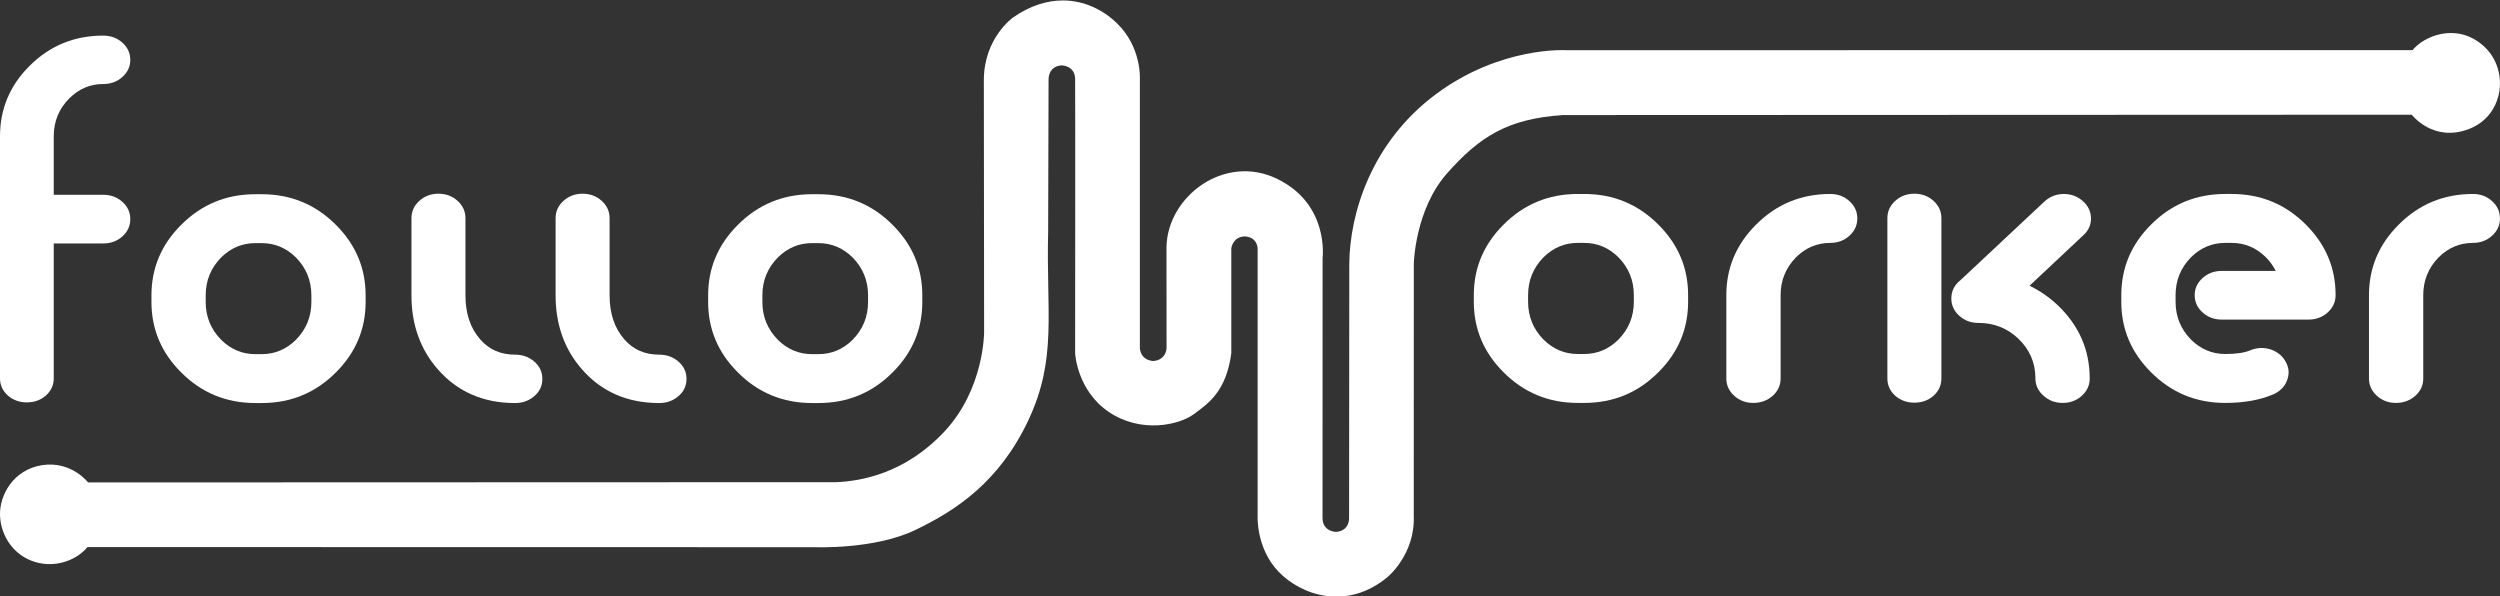 <svg xmlns="http://www.w3.org/2000/svg" xmlns:xlink="http://www.w3.org/1999/xlink" xmlns:xodm="http://www.corel.com/coreldraw/odm/2003" xml:space="preserve" width="231.845mm" height="55.286mm" fill-rule="evenodd" clip-rule="evenodd" viewBox="0 0 23184.52 5528.64"><rect x="0" y="0" width="23184.52" height="5528.64" fill="#333333" stroke="none"/> <g id="Camada_x0020_1">  <g id="_2823516463248"> <path fill="white" d="M9395.88 161.3c0,0 -271.96,189.83 -271.96,582.37l0 0 2.54 2337.33c0,0 1.31,526.59 -368.12,921.07l0 0c-369.5,394.47 -781.3,459.88 -1002.56,469.51l0 0 -6939.03 2.4c0,0 -153.21,-200.7 -423.83,-160.55l0 0c-270.58,40.14 -399.59,281.3 -392.82,467.32l0 0c6.74,185.99 123.79,370.81 325.69,431.06l0 0c201.89,60.26 395.36,-26.85 485.28,-138.5l0 0 6749.13 1.2c0,0 547.72,23.07 927.42,-159.07l0 0c379.73,-182.14 779.99,-446.44 1049.37,-1018.57l0 0c269.42,-572.14 164.18,-995.47 183.45,-1753.63l0 0 3.84 -1410.44c0,0 -2.89,-119.34 122.17,-126.54l0 0c0,0 121.74,0.5 124.11,125.06l0 0c2.43,124.6 0,2545.33 0,2545.33l0 0c0,0 16.72,343.15 311.78,543.28l0 0c294.99,200.09 647.81,124.42 787.65,21.8l0 0c139.8,-102.66 301.45,-212.94 348.93,-565.72l0 0 0 -974.02c0,0 13.12,-103.89 120.9,-109.67l0 0c0,0 111.58,-3.85 123.12,108.72l0 0 0 2479.71c0,0 -17.29,299.86 193.39,520.17l0 0c210.71,220.35 633.73,363.68 1009.58,51.97l0 0c0,0 260.42,-210.4 245.04,-572.14l0 0 0.63 -2336.02c0,0 9.63,-500.31 309.81,-838.98l0 0c300.18,-338.66 561.87,-505.46 1075.02,-538.8l0 0 7870.05 -3.14c0,0 198.55,260.81 531.64,131.98l0 0c333.09,-128.84 376.16,-563.32 125.66,-777.1l0 0c-250.55,-213.82 -549.38,-79.83 -650.1,46.25l0 0 -7851.6 0.35c0,0 -608.08,-37.18 -1207.14,409.22l0 0c-599.08,446.44 -796.64,1105.82 -801.79,1567.64l0 0 -1.9 2357.86c0,0 9.63,122.49 -121.25,132.75l0 0c0,0 -126.33,-0.67 -125.06,-132.75l0 0 0.63 -2407.92c0,0 64.14,-500.27 -424.6,-735.01l0 0c-488.74,-234.77 -1018.54,168.66 -1023.06,638.21l0 0 0.64 936.45c0,0 -4.48,105.2 -119.95,116.06l0 0c0,0 -112.25,2.58 -127.63,-114.79l0 0 0 -2505.99c0,0 15.38,-291.22 -212.97,-511.85l0 0c-130.99,-126.57 -305.9,-210.96 -501.44,-210.96l0 0c-145.31,0 -302.05,46.6 -460.66,157.09l0 0z"></path> <path fill="white" fill-rule="nonzero" d="M14632.06 2252.55c-121.32,0 -226.88,44.09 -316.66,132.32 -96.09,97.69 -144.14,215.06 -144.14,352.11l0 61.45c0,137.06 48.05,254.43 144.14,352.11 89.78,88.2 195.34,132.33 316.66,132.33l59.09 0c121.28,0 226.83,-44.13 316.65,-132.33 96.1,-97.68 144.14,-215.05 144.14,-352.11l0 -61.45c0,-137.05 -48.04,-254.42 -144.14,-352.11 -89.82,-88.23 -195.37,-132.32 -316.65,-132.32l-59.09 0zm59.09 -453.71c270.96,0 500.98,95.28 690.03,285.92 182.74,182.74 274.11,400.16 274.11,652.22l0 61.45c0,252.06 -91.37,469.48 -274.11,652.22 -189.05,190.61 -419.07,285.93 -690.03,285.93l-59.09 0c-270.97,0 -500.98,-95.32 -690.04,-285.93 -182.74,-182.74 -274.11,-400.16 -274.11,-652.22l0 -61.45c0,-252.06 91.37,-469.48 274.11,-652.22 189.06,-190.64 419.07,-285.92 690.04,-285.92l59.09 0z"></path> <path fill="white" fill-rule="nonzero" d="M17151.14 1864.99c48.82,44.1 73.27,97.69 73.27,160.69 0,63.01 -24.45,116.6 -73.27,160.69 -48.83,44.14 -107.92,66.19 -177.24,66.19 -121.32,0 -226.87,44.09 -316.65,132.32 -96.1,97.69 -144.15,215.06 -144.15,352.11l0 772.72c0,63.01 -24.41,116.6 -73.27,160.7 -50.41,44.13 -110.28,66.18 -179.6,66.18 -69.32,0 -128.37,-22.05 -177.23,-66.18 -48.83,-44.1 -73.24,-97.69 -73.24,-160.7l0 -772.72c0,-252.06 91.37,-469.48 274.11,-652.22 189.05,-190.64 419.06,-285.96 690.03,-285.96 69.32,0 128.41,22.09 177.24,66.18z"></path> <path fill="white" fill-rule="nonzero" d="M19306.29 3670.41c-48.82,44.1 -107.91,66.18 -177.23,66.18 -69.32,0 -128.41,-22.08 -177.24,-66.18 -50.41,-44.1 -75.6,-97.68 -75.6,-160.69 0,-144.92 -52.77,-267.83 -158.32,-368.65 -102.42,-97.69 -226.1,-146.51 -371.02,-146.51 -69.32,0 -128.41,-22.05 -177.24,-66.18 -48.86,-44.1 -73.27,-97.65 -73.27,-160.69 0,-67.73 27.59,-123.65 82.73,-167.78l779.81 -730.18c48.83,-45.69 107.92,-69.32 177.24,-70.91 69.32,0 128.41,21.27 177.24,63.82 50.41,44.09 76.41,96.87 77.96,158.32 1.59,63.01 -22.05,116.56 -70.87,160.69l-498.62 467.89c96.1,47.28 182.74,107.14 259.93,179.6 198.5,189.06 297.78,415.93 297.78,680.58 0,63.01 -24.45,116.59 -73.28,160.69zm-1803.04 -1647.15c0,-63.01 24.41,-116.56 73.23,-160.69 48.86,-44.1 107.92,-66.15 177.24,-66.15 69.32,0 128.41,22.05 177.23,66.15 48.86,44.13 73.28,97.68 73.28,160.69l0 1486.46c0,63.01 -24.42,116.59 -73.28,160.69 -48.82,42.55 -107.91,63.82 -177.23,63.82 -69.32,0 -128.38,-21.27 -177.24,-63.82 -48.82,-44.1 -73.23,-97.68 -73.23,-160.69l0 -1486.46z"></path> <path fill="white" fill-rule="nonzero" d="M21057.36 3240.33c64.59,22.05 111.87,61.45 141.78,118.14 29.95,55.14 33.09,112.64 9.46,172.51 -23.64,58.31 -66.96,100.82 -129.97,127.6 -122.87,52 -270.19,78 -441.89,78 -270.97,0 -500.98,-95.32 -690.03,-285.93 -182.77,-182.77 -274.14,-400.15 -274.14,-652.21l0 -61.46c0,-252.06 91.37,-469.47 274.14,-652.21 189.05,-190.64 419.06,-285.93 690.03,-285.93l59.06 0c270.97,0 500.98,95.29 690.03,285.93 182.74,182.74 274.11,400.15 274.11,652.21 0,63.01 -24.41,116.6 -73.24,160.69 -48.86,44.1 -107.91,66.18 -177.23,66.18l-805.82 0c-69.32,0 -128.41,-22.08 -177.23,-66.18 -48.86,-44.09 -73.28,-97.68 -73.28,-160.69 0,-61.45 24.42,-114.23 73.28,-158.32 48.82,-44.1 107.91,-66.18 177.23,-66.18l500.98 0c-23.63,-47.24 -54.36,-89.79 -92.18,-127.6 -89.78,-88.23 -195.33,-132.33 -316.65,-132.33l-59.06 0c-121.32,0 -226.87,44.1 -316.69,132.33 -96.09,97.68 -144.14,215.05 -144.14,352.1l0 61.46c0,137.05 48.05,254.42 144.14,352.1 89.82,88.2 195.37,132.33 316.69,132.33 99.24,0 175.65,-11.04 229.2,-33.09 63.01,-26.77 126.83,-29.95 191.42,-9.45z"></path> <path fill="white" fill-rule="nonzero" d="M23110.91 1864.99c48.82,44.1 73.27,97.69 73.27,160.69 0,63.01 -24.45,116.6 -73.27,160.69 -48.83,44.14 -107.92,66.19 -177.24,66.19 -121.32,0 -226.87,44.09 -316.65,132.32 -96.1,97.69 -144.15,215.06 -144.15,352.11l0 772.72c0,63.01 -24.41,116.6 -73.27,160.7 -50.41,44.13 -110.28,66.18 -179.6,66.18 -69.32,0 -128.37,-22.05 -177.23,-66.18 -48.83,-44.1 -73.24,-97.69 -73.24,-160.7l0 -772.72c0,-252.06 91.37,-469.48 274.11,-652.22 189.05,-190.64 419.06,-285.96 690.03,-285.96 69.32,0 128.41,22.09 177.24,66.18z"></path> <path fill="white" fill-rule="nonzero" d="M2368.04 2254.65c-121.25,0 -226.73,44.1 -316.44,132.23 -96.06,97.68 -144.08,214.94 -144.08,351.93l0 61.38c0,136.98 48.02,254.28 144.08,351.86 89.71,88.2 195.19,132.26 316.44,132.26l59.05 0c121.22,0 226.74,-44.06 316.48,-132.26 95.99,-97.58 144.04,-214.88 144.04,-351.86l0 -61.38c0,-136.99 -48.05,-254.25 -144.04,-351.93 -89.74,-88.13 -195.26,-132.23 -316.48,-132.23l-59.05 0zm59.05 -453.46c270.8,0 500.67,95.29 689.61,285.75 182.6,182.67 273.94,399.95 273.94,651.87l0 61.38c0,251.92 -91.34,469.19 -273.94,651.79 -188.94,190.54 -418.81,285.79 -689.61,285.79l-59.05 0c-270.83,0 -500.66,-95.25 -689.61,-285.79 -182.67,-182.6 -273.93,-399.87 -273.93,-651.79l0 -61.38c0,-251.92 91.26,-469.2 273.93,-651.87 188.95,-190.46 418.78,-285.75 689.61,-285.75l59.05 0z"></path> <path fill="white" fill-rule="nonzero" d="M3815.76 2023.14c0,-62.97 24.37,-116.53 73.23,-160.62 48.76,-44.06 107.81,-66.11 177.1,-66.11 69.28,0 128.3,22.05 177.13,66.11 48.79,44.09 73.2,97.65 73.2,160.62l0 715.64c0,168.49 45.65,304.66 136.98,408.55 81.88,94.48 189.72,141.72 323.57,141.72 67.66,0 125.94,20.49 174.76,61.41 51.93,44.1 77.93,98.39 77.93,162.95 0,66.11 -26,120.44 -77.93,162.95 -48.82,40.99 -107.1,61.42 -174.76,61.42 -296.05,0 -535.34,-104.71 -717.94,-314.11 -162.21,-185.74 -243.27,-414.06 -243.27,-684.89l0 -715.64z"></path> <path fill="white" fill-rule="nonzero" d="M5152.45 2023.14c0,-62.97 24.38,-116.53 73.24,-160.62 48.76,-44.06 107.81,-66.11 177.1,-66.11 69.28,0 128.3,22.05 177.13,66.11 48.78,44.09 73.2,97.65 73.2,160.62l0 715.64c0,168.49 45.65,304.66 136.98,408.55 81.85,94.48 189.72,141.72 323.57,141.72 67.66,0 125.94,20.49 174.76,61.41 51.93,44.1 77.93,98.39 77.93,162.95 0,66.11 -26,120.44 -77.93,162.95 -48.82,40.99 -107.1,61.42 -174.76,61.42 -296.05,0 -535.34,-104.71 -717.94,-314.11 -162.21,-185.74 -243.28,-414.06 -243.28,-684.89l0 -715.64z"></path> <path fill="white" fill-rule="nonzero" d="M7530.67 2254.65c-121.25,0 -226.73,44.1 -316.44,132.23 -96.06,97.68 -144.08,214.94 -144.08,351.93l0 61.38c0,136.98 48.02,254.28 144.08,351.86 89.71,88.2 195.19,132.26 316.44,132.26l59.06 0c121.21,0 226.73,-44.06 316.47,-132.26 95.99,-97.58 144.04,-214.88 144.04,-351.86l0 -61.38c0,-136.99 -48.05,-254.25 -144.04,-351.93 -89.74,-88.13 -195.26,-132.23 -316.47,-132.23l-59.06 0zm59.06 -453.46c270.79,0 500.66,95.29 689.61,285.75 182.59,182.67 273.93,399.95 273.93,651.87l0 61.38c0,251.92 -91.34,469.19 -273.93,651.79 -188.95,190.54 -418.82,285.79 -689.61,285.79l-59.06 0c-270.83,0 -500.66,-95.25 -689.61,-285.79 -182.67,-182.6 -273.93,-399.87 -273.93,-651.79l0 -61.38c0,-251.92 91.26,-469.2 273.93,-651.87 188.95,-190.46 418.78,-285.75 689.61,-285.75l59.06 0z"></path> <path fill="white" fill-rule="nonzero" d="M498.28 1806.51l458.4 0c70.52,0 130.04,21.95 178.65,65.8 48.54,43.88 72.88,97.19 72.88,159.84 0,62.72 -24.34,116.03 -72.88,159.88 -48.61,43.89 -108.13,65.79 -178.65,65.79l-458.4 0 0 1250.56c0,62.73 -24.3,116 -72.85,159.85 -48.61,42.33 -107.38,63.46 -176.31,63.46 -68.97,0 -127.75,-21.13 -176.32,-63.46 -48.58,-43.85 -72.85,-97.12 -72.85,-159.85l0 -2244.9c0,-252.27 90.87,-469.3 272.7,-651.12 188.03,-188.06 416.03,-282.08 684.03,-282.08 70.52,0 130.04,21.94 178.65,65.83 48.54,43.88 72.88,97.15 72.88,159.84 0,61.1 -24.34,113.63 -72.88,157.52 -48.61,43.88 -108.13,65.79 -178.65,65.79 -120.72,0 -225.67,44.66 -314.99,133.99 -95.64,97.19 -143.41,213.92 -143.41,350.23l0 543.03z"></path> </g> </g> </svg>